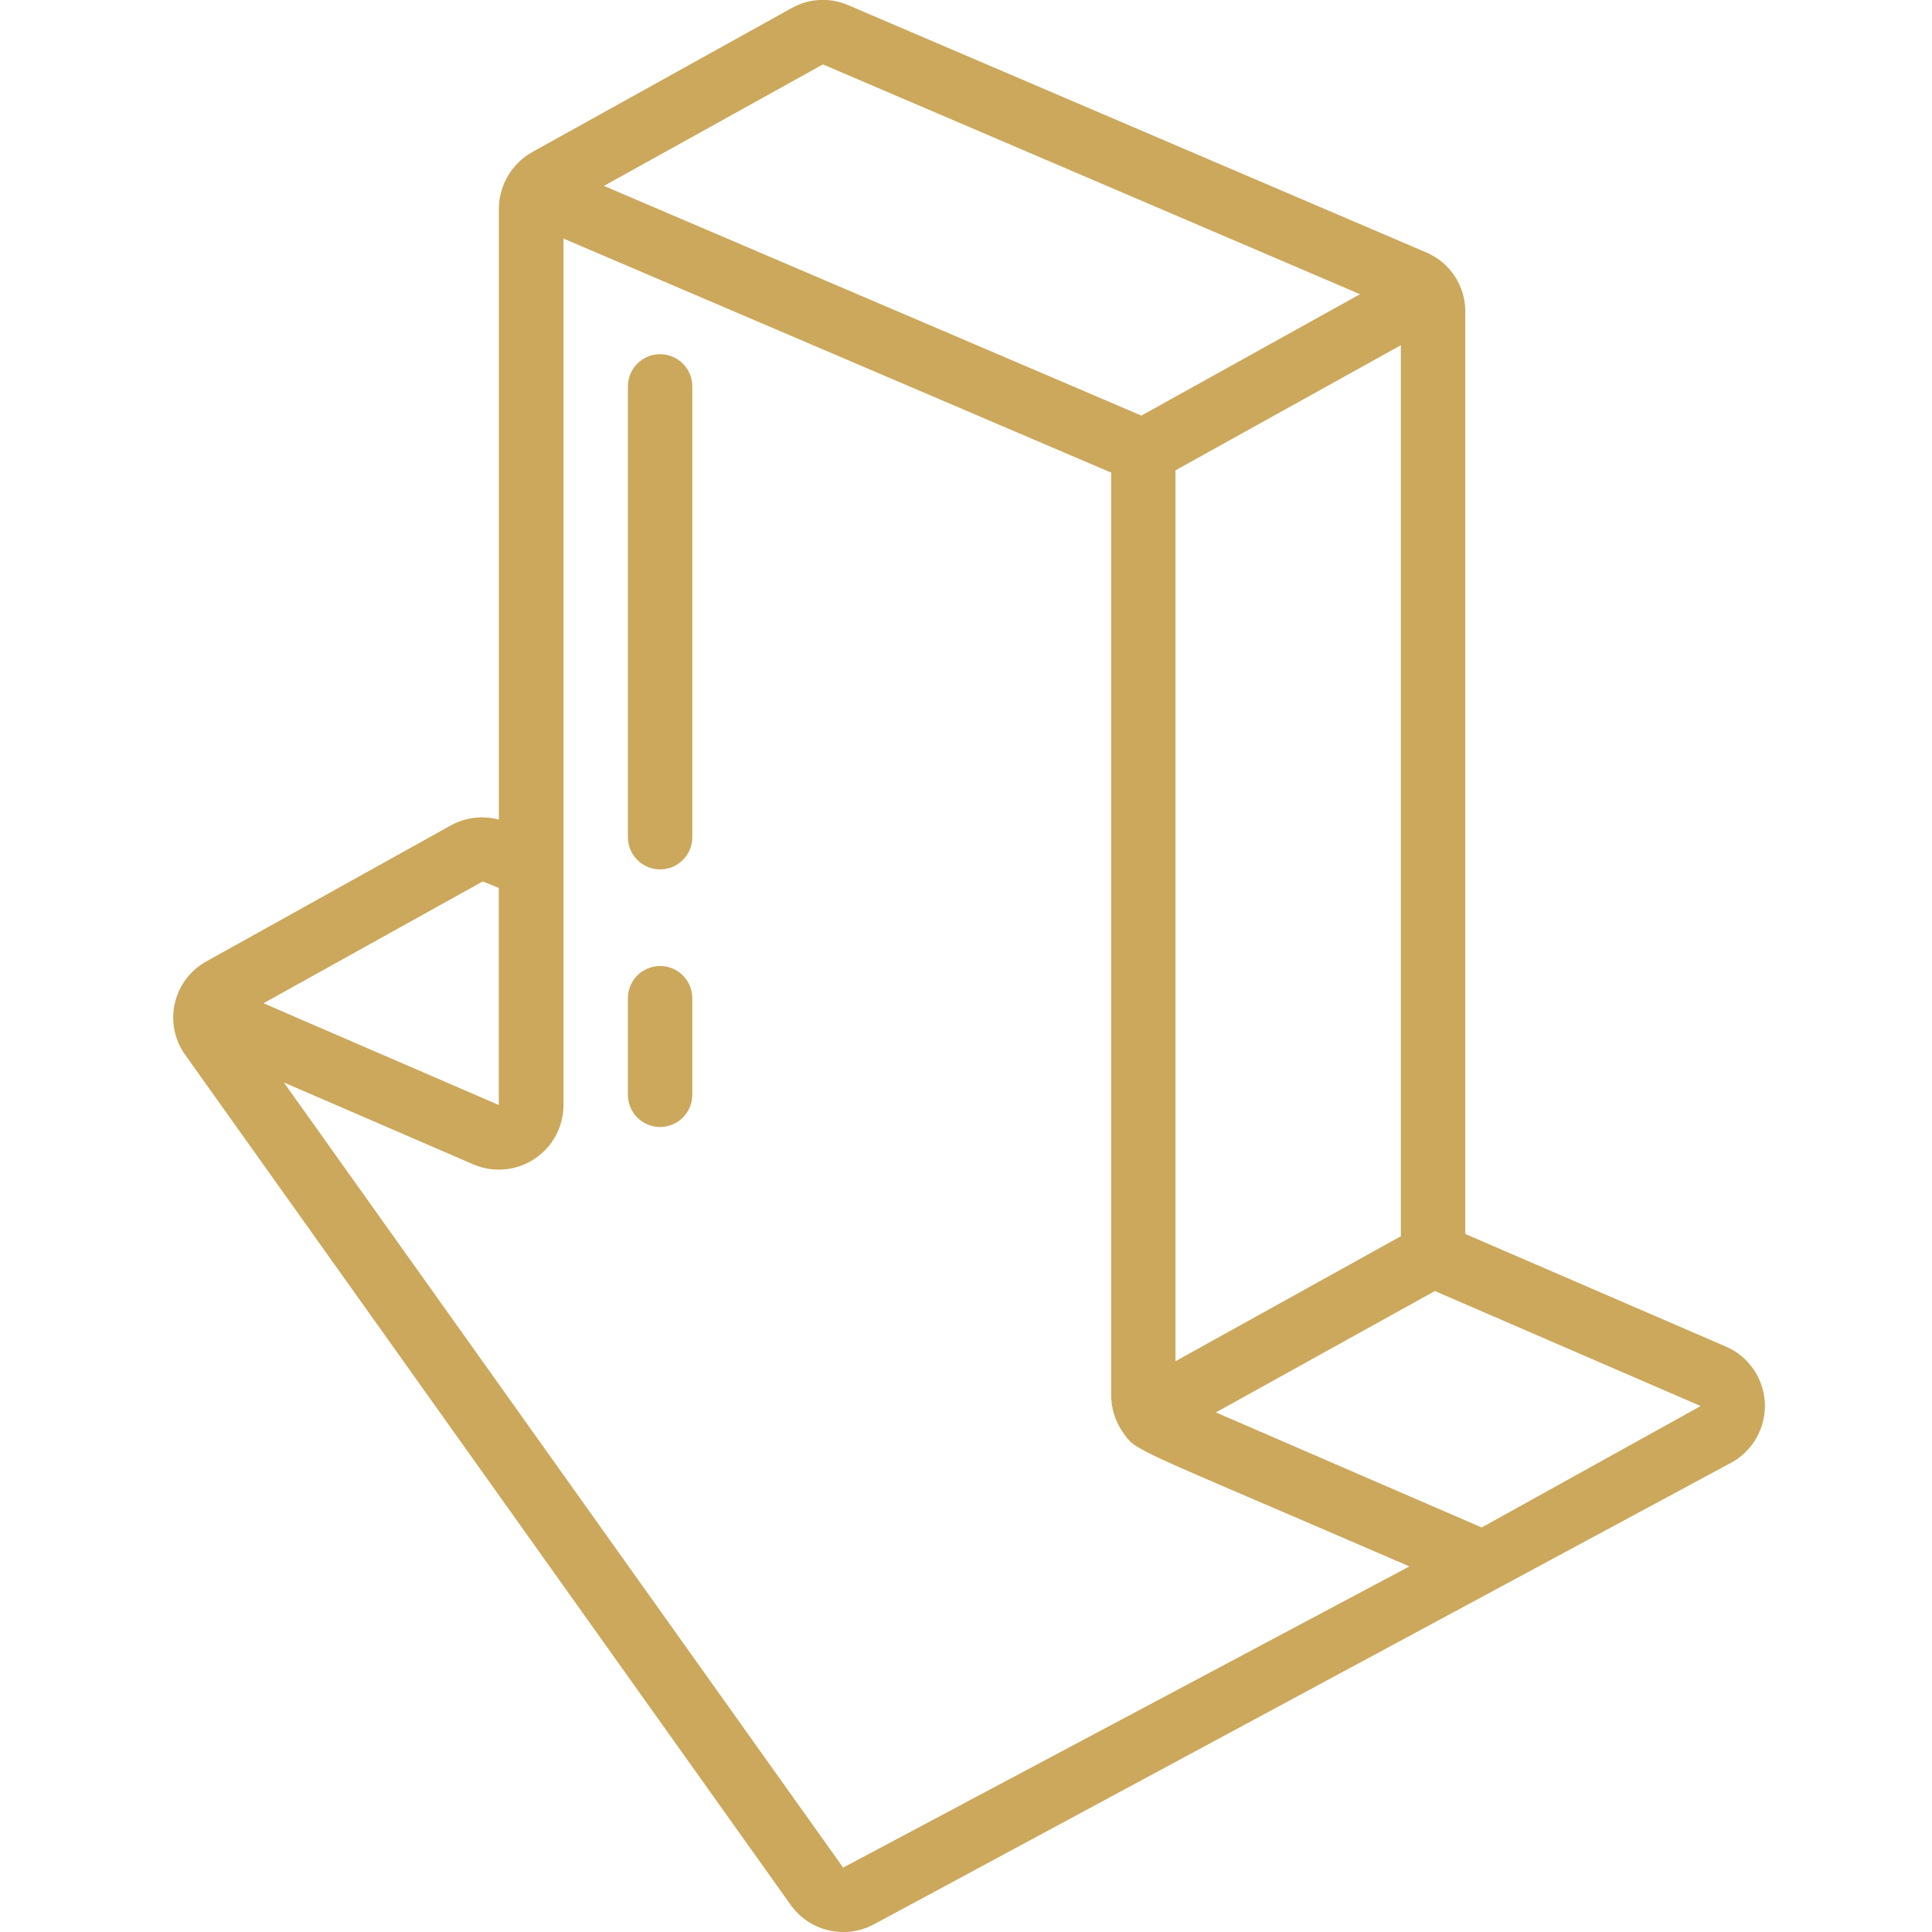 <?xml version="1.0" encoding="UTF-8"?> <svg xmlns="http://www.w3.org/2000/svg" height="512px" viewBox="0 0 51 60" width="512px"> <g> <g id="001---Down-Arrow" transform="translate(0 -1)"> <path id="Shape" d="m20.054 60.157c.581.817 1.677 1.08 2.566.616l26.674-14.364c.661-.375 1.054-1.092 1.014-1.852-.04-.759-.505-1.431-1.202-1.735l-8.1-3.5v-28.642c.004-.802-.474-1.527-1.212-1.84l-17.95-7.679c-.565-.246-1.212-.215-1.75.085 0 0-7.122 3.954-8.072 4.481-.631.359-1.023 1.027-1.03 1.753v18.973c-.497-.133-1.025-.071-1.478.173l-7.6 4.228c-.5.274-.858.748-.985 1.304-.127.556-.009 1.139.323 1.602zm1.631-1.157-17.369-24.383 5.872 2.539c.62.271 1.335.211 1.902-.159.567-.37.909-1.001.91-1.677v-26.911l17.009 7.269v28.642c-.002.401.117.793.34 1.126.453.659.068.371 8.921 4.2zm17.32-19.608-7 3.882v-27.667l7-3.886zm9.31 5.274-6.8 3.771-8.254-3.573 6.8-3.77zm-27.258-41.666 16.679 7.137-6.789 3.769-16.691-7.133zm-10.567 25.375.5.2v6.742l-7.307-3.16z" data-original="#000000" class="active-path" data-old_color="#000000" fill="#CBA85C"></path> <path id="Shape" d="m16 12c-.552 0-1 .448-1 1v14c0 .552.448 1 1 1s1-.448 1-1v-14c0-.552-.448-1-1-1z" data-original="#000000" class="active-path" data-old_color="#000000" fill="#CBA85C"></path> <path id="Shape" d="m16 31c-.552 0-1 .448-1 1v3c0 .552.448 1 1 1s1-.448 1-1v-3c0-.552-.448-1-1-1z" data-original="#000000" class="active-path" data-old_color="#000000" fill="#CBA85C"></path> </g> </g> </svg> 